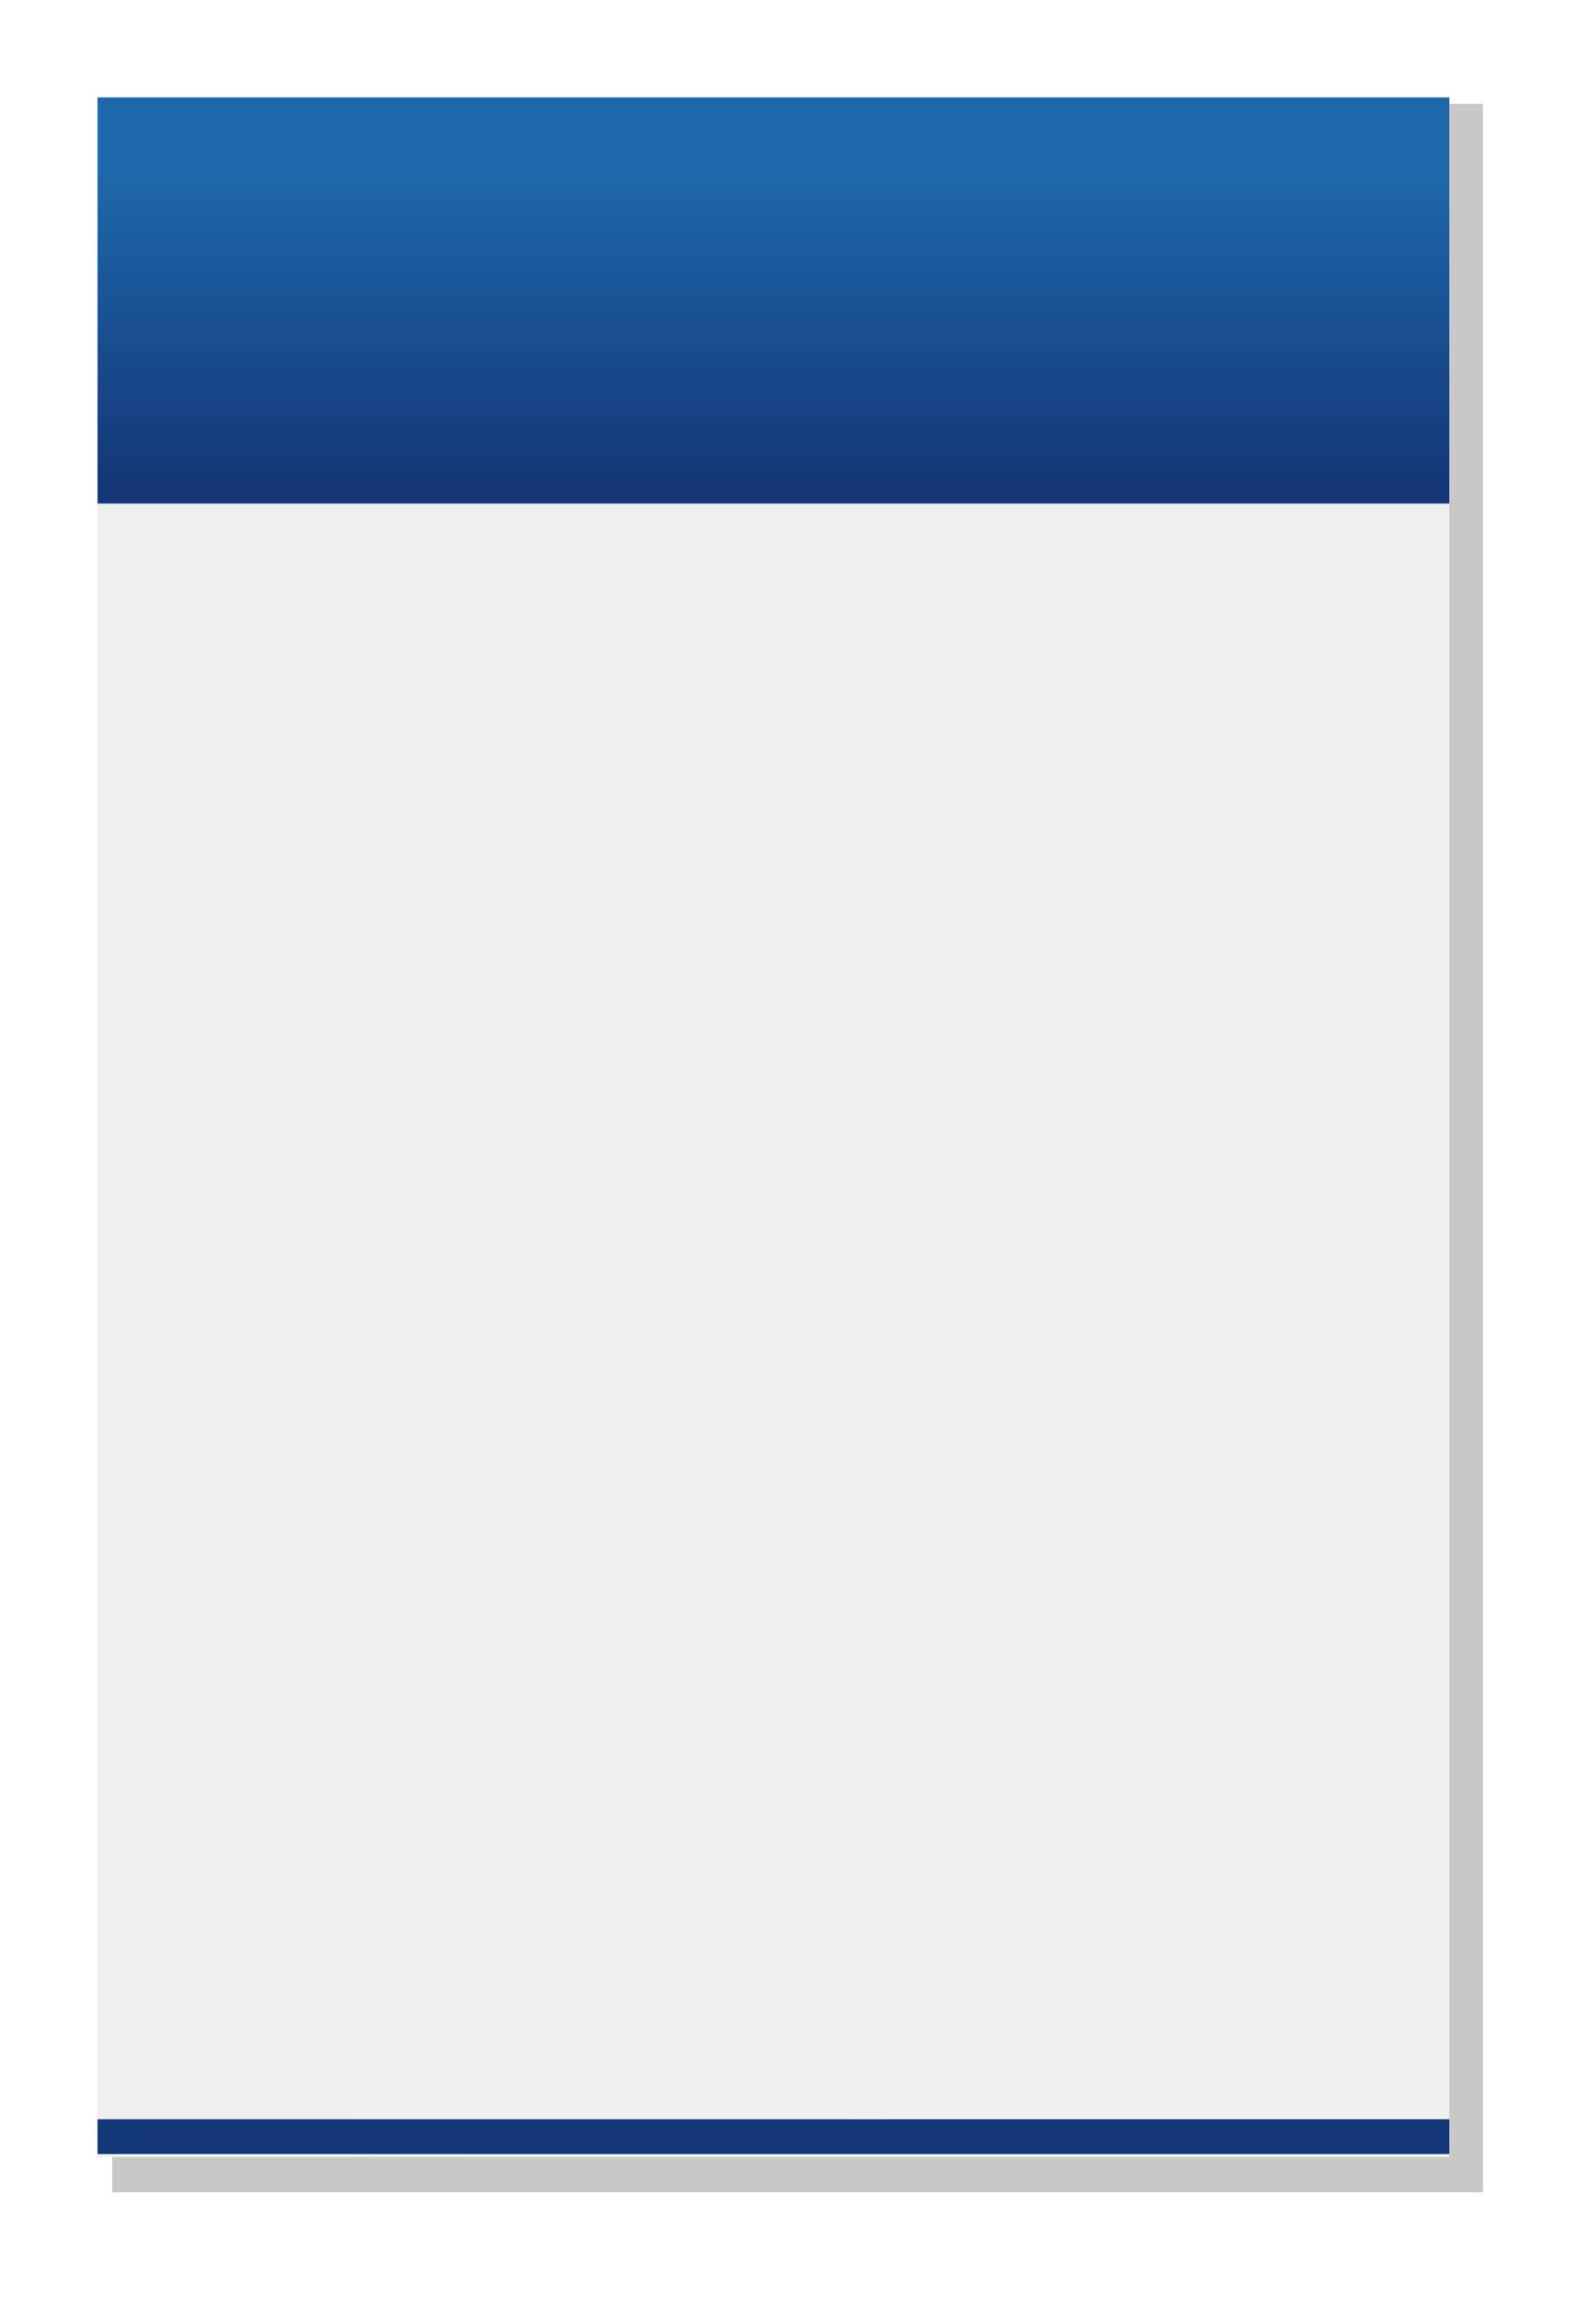 <svg enable-background="new 0 0 179.992 259.058" height="259.058" viewBox="0 0 179.992 259.058" width="179.992" xmlns="http://www.w3.org/2000/svg" xmlns:xlink="http://www.w3.org/1999/xlink"><linearGradient id="a"><stop offset="0" stop-color="#143777"/><stop offset=".854" stop-color="#1d68aa"/></linearGradient><linearGradient id="b" gradientUnits="userSpaceOnUse" x1="89.481" x2="89.481" xlink:href="#a" y1="54.169" y2="14.186"/><linearGradient id="c" gradientUnits="userSpaceOnUse" x1="89.529" x2="75.542" xlink:href="#a" y1="241.628" y2="24.839"/><filter id="d" color-interpolation-filters="sRGB" height="1.04" width="1.061" x="-.03" y="-.02"><feGaussianBlur stdDeviation="1.924"/></filter><path d="m13.257 10.915h152.447v232.27h-152.447z" fill="#c8c8c8" filter="url(#d)" transform="matrix(1.014 0 0 1.014 -.78 .639)"/><g transform="translate(-2.257 .073)"><path d="m13.257 10.915h152.447v232.27h-152.447z" fill="#efefef"/><path d="m13.257 10.915h152.447v45.799h-152.447z" fill="url(#b)"/><path d="m13.257 238.923h152.447v3.925h-152.447z" fill="url(#c)"/></g></svg>